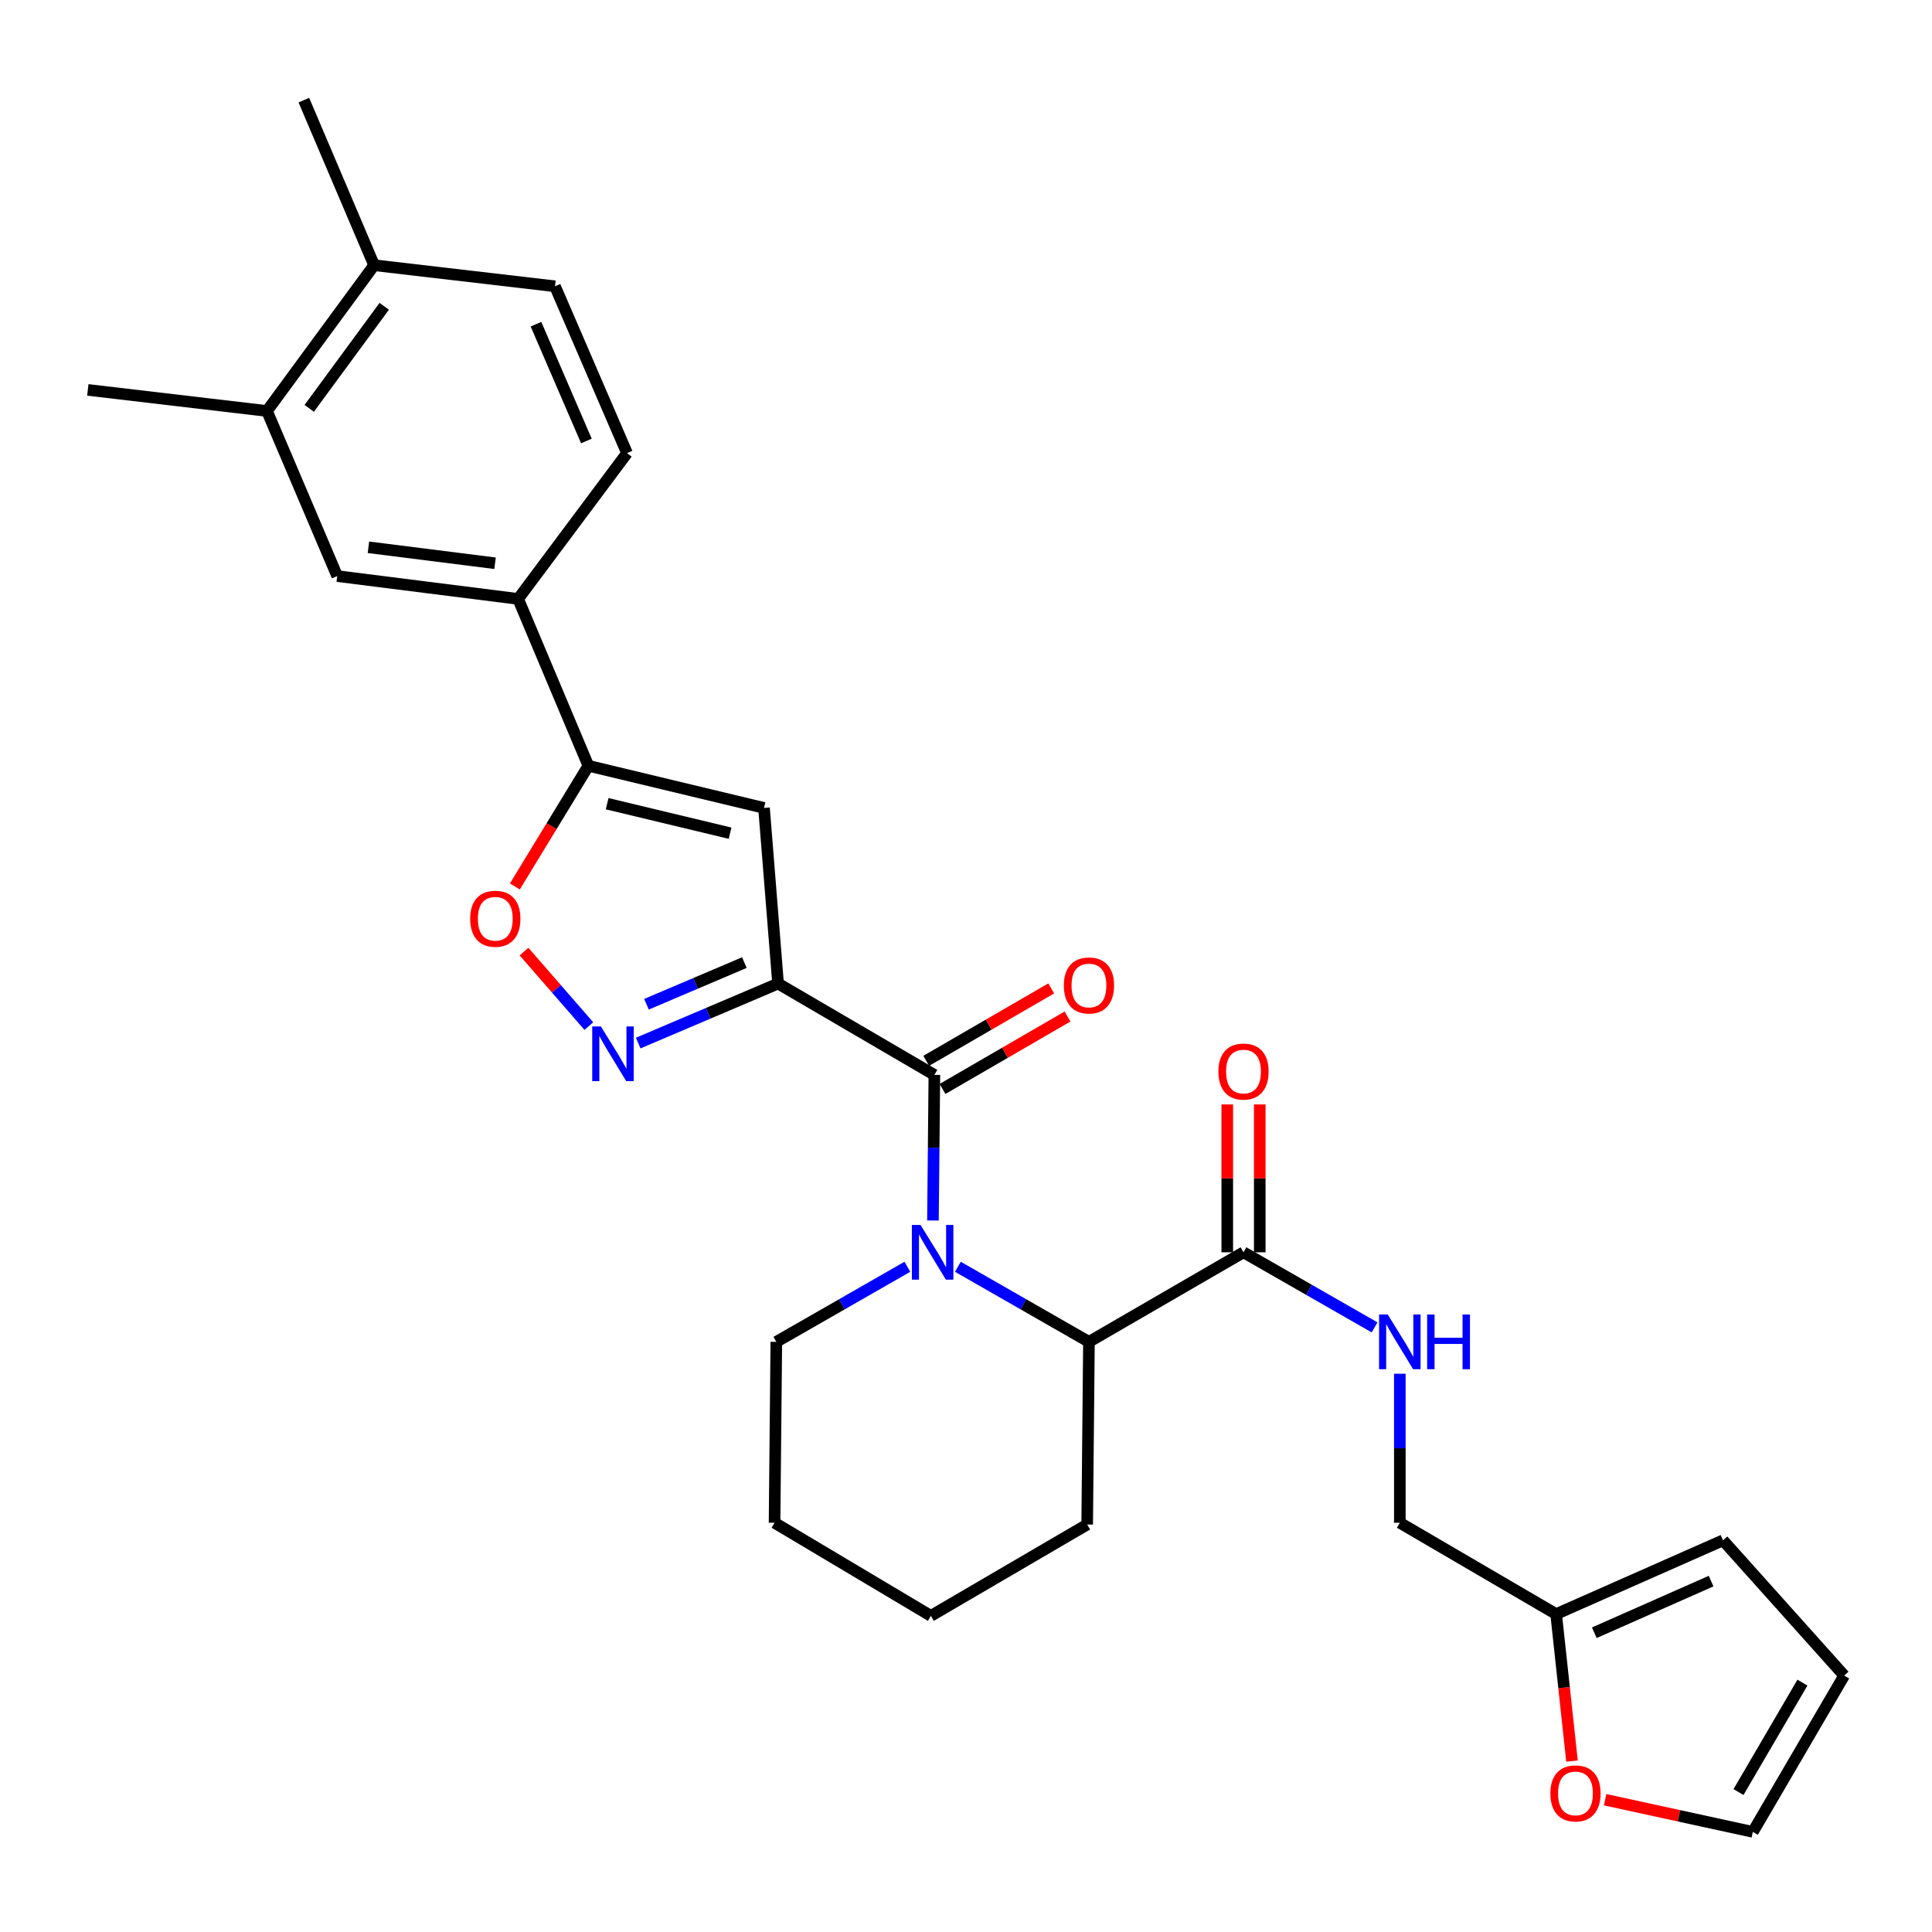 <?xml version='1.0' encoding='iso-8859-1'?>
<svg version='1.1' baseProfile='full'
              xmlns='http://www.w3.org/2000/svg'
                      xmlns:rdkit='http://www.rdkit.org/xml'
                      xmlns:xlink='http://www.w3.org/1999/xlink'
                  xml:space='preserve'
width='1000px' height='1000px' viewBox='0 0 1000 1000'>
<!-- END OF HEADER -->
<rect style='opacity:1.0;fill:#FFFFFF;stroke:none' width='1000' height='1000' x='0' y='0'> </rect>
<path class='bond-0' d='M 643.637,648.186 L 677.557,667.62' style='fill:none;fill-rule:evenodd;stroke:#000000;stroke-width:6px;stroke-linecap:butt;stroke-linejoin:miter;stroke-opacity:1' />
<path class='bond-0' d='M 677.557,667.62 L 711.478,687.054' style='fill:none;fill-rule:evenodd;stroke:#0000FF;stroke-width:6px;stroke-linecap:butt;stroke-linejoin:miter;stroke-opacity:1' />
<path class='bond-1' d='M 652.045,648.186 L 652.045,609.918' style='fill:none;fill-rule:evenodd;stroke:#000000;stroke-width:6px;stroke-linecap:butt;stroke-linejoin:miter;stroke-opacity:1' />
<path class='bond-1' d='M 652.045,609.918 L 652.045,571.65' style='fill:none;fill-rule:evenodd;stroke:#FF0000;stroke-width:6px;stroke-linecap:butt;stroke-linejoin:miter;stroke-opacity:1' />
<path class='bond-1' d='M 635.229,648.186 L 635.229,609.918' style='fill:none;fill-rule:evenodd;stroke:#000000;stroke-width:6px;stroke-linecap:butt;stroke-linejoin:miter;stroke-opacity:1' />
<path class='bond-1' d='M 635.229,609.918 L 635.229,571.65' style='fill:none;fill-rule:evenodd;stroke:#FF0000;stroke-width:6px;stroke-linecap:butt;stroke-linejoin:miter;stroke-opacity:1' />
<path class='bond-2' d='M 643.637,648.186 L 563.639,694.542' style='fill:none;fill-rule:evenodd;stroke:#000000;stroke-width:6px;stroke-linecap:butt;stroke-linejoin:miter;stroke-opacity:1' />
<path class='bond-3' d='M 724.549,711.043 L 724.549,749.611' style='fill:none;fill-rule:evenodd;stroke:#0000FF;stroke-width:6px;stroke-linecap:butt;stroke-linejoin:miter;stroke-opacity:1' />
<path class='bond-3' d='M 724.549,749.611 L 724.549,788.179' style='fill:none;fill-rule:evenodd;stroke:#000000;stroke-width:6px;stroke-linecap:butt;stroke-linejoin:miter;stroke-opacity:1' />
<path class='bond-4' d='M 830.808,931.526 L 869.041,939.854' style='fill:none;fill-rule:evenodd;stroke:#FF0000;stroke-width:6px;stroke-linecap:butt;stroke-linejoin:miter;stroke-opacity:1' />
<path class='bond-4' d='M 869.041,939.854 L 907.274,948.183' style='fill:none;fill-rule:evenodd;stroke:#000000;stroke-width:6px;stroke-linecap:butt;stroke-linejoin:miter;stroke-opacity:1' />
<path class='bond-5' d='M 813.662,911.53 L 809.557,873.49' style='fill:none;fill-rule:evenodd;stroke:#FF0000;stroke-width:6px;stroke-linecap:butt;stroke-linejoin:miter;stroke-opacity:1' />
<path class='bond-5' d='M 809.557,873.49 L 805.453,835.451' style='fill:none;fill-rule:evenodd;stroke:#000000;stroke-width:6px;stroke-linecap:butt;stroke-linejoin:miter;stroke-opacity:1' />
<path class='bond-6' d='M 907.274,948.183 L 954.545,867.27' style='fill:none;fill-rule:evenodd;stroke:#000000;stroke-width:6px;stroke-linecap:butt;stroke-linejoin:miter;stroke-opacity:1' />
<path class='bond-6' d='M 899.845,927.564 L 932.935,870.925' style='fill:none;fill-rule:evenodd;stroke:#000000;stroke-width:6px;stroke-linecap:butt;stroke-linejoin:miter;stroke-opacity:1' />
<path class='bond-7' d='M 487.848,563.636 L 520.196,544.89' style='fill:none;fill-rule:evenodd;stroke:#000000;stroke-width:6px;stroke-linecap:butt;stroke-linejoin:miter;stroke-opacity:1' />
<path class='bond-7' d='M 520.196,544.89 L 552.543,526.144' style='fill:none;fill-rule:evenodd;stroke:#FF0000;stroke-width:6px;stroke-linecap:butt;stroke-linejoin:miter;stroke-opacity:1' />
<path class='bond-7' d='M 479.417,549.087 L 511.764,530.341' style='fill:none;fill-rule:evenodd;stroke:#000000;stroke-width:6px;stroke-linecap:butt;stroke-linejoin:miter;stroke-opacity:1' />
<path class='bond-7' d='M 511.764,530.341 L 544.112,511.595' style='fill:none;fill-rule:evenodd;stroke:#FF0000;stroke-width:6px;stroke-linecap:butt;stroke-linejoin:miter;stroke-opacity:1' />
<path class='bond-8' d='M 483.632,556.362 L 483.261,594.046' style='fill:none;fill-rule:evenodd;stroke:#000000;stroke-width:6px;stroke-linecap:butt;stroke-linejoin:miter;stroke-opacity:1' />
<path class='bond-8' d='M 483.261,594.046 L 482.889,631.73' style='fill:none;fill-rule:evenodd;stroke:#0000FF;stroke-width:6px;stroke-linecap:butt;stroke-linejoin:miter;stroke-opacity:1' />
<path class='bond-9' d='M 483.632,556.362 L 402.729,509.09' style='fill:none;fill-rule:evenodd;stroke:#000000;stroke-width:6px;stroke-linecap:butt;stroke-linejoin:miter;stroke-opacity:1' />
<path class='bond-10' d='M 495.798,655.675 L 529.718,675.109' style='fill:none;fill-rule:evenodd;stroke:#0000FF;stroke-width:6px;stroke-linecap:butt;stroke-linejoin:miter;stroke-opacity:1' />
<path class='bond-10' d='M 529.718,675.109 L 563.639,694.542' style='fill:none;fill-rule:evenodd;stroke:#000000;stroke-width:6px;stroke-linecap:butt;stroke-linejoin:miter;stroke-opacity:1' />
<path class='bond-11' d='M 469.655,655.676 L 435.739,675.109' style='fill:none;fill-rule:evenodd;stroke:#0000FF;stroke-width:6px;stroke-linecap:butt;stroke-linejoin:miter;stroke-opacity:1' />
<path class='bond-11' d='M 435.739,675.109 L 401.823,694.542' style='fill:none;fill-rule:evenodd;stroke:#000000;stroke-width:6px;stroke-linecap:butt;stroke-linejoin:miter;stroke-opacity:1' />
<path class='bond-12' d='M 563.639,694.542 L 562.724,789.095' style='fill:none;fill-rule:evenodd;stroke:#000000;stroke-width:6px;stroke-linecap:butt;stroke-linejoin:miter;stroke-opacity:1' />
<path class='bond-13' d='M 266.498,458.823 L 285.52,427.595' style='fill:none;fill-rule:evenodd;stroke:#FF0000;stroke-width:6px;stroke-linecap:butt;stroke-linejoin:miter;stroke-opacity:1' />
<path class='bond-13' d='M 285.52,427.595 L 304.542,396.367' style='fill:none;fill-rule:evenodd;stroke:#000000;stroke-width:6px;stroke-linecap:butt;stroke-linejoin:miter;stroke-opacity:1' />
<path class='bond-14' d='M 271.228,492.538 L 288.005,511.816' style='fill:none;fill-rule:evenodd;stroke:#FF0000;stroke-width:6px;stroke-linecap:butt;stroke-linejoin:miter;stroke-opacity:1' />
<path class='bond-14' d='M 288.005,511.816 L 304.782,531.094' style='fill:none;fill-rule:evenodd;stroke:#0000FF;stroke-width:6px;stroke-linecap:butt;stroke-linejoin:miter;stroke-opacity:1' />
<path class='bond-15' d='M 304.542,396.367 L 395.451,418.181' style='fill:none;fill-rule:evenodd;stroke:#000000;stroke-width:6px;stroke-linecap:butt;stroke-linejoin:miter;stroke-opacity:1' />
<path class='bond-15' d='M 314.255,415.991 L 377.891,431.261' style='fill:none;fill-rule:evenodd;stroke:#000000;stroke-width:6px;stroke-linecap:butt;stroke-linejoin:miter;stroke-opacity:1' />
<path class='bond-16' d='M 304.542,396.367 L 268.182,309.998' style='fill:none;fill-rule:evenodd;stroke:#000000;stroke-width:6px;stroke-linecap:butt;stroke-linejoin:miter;stroke-opacity:1' />
<path class='bond-17' d='M 395.451,418.181 L 402.729,509.09' style='fill:none;fill-rule:evenodd;stroke:#000000;stroke-width:6px;stroke-linecap:butt;stroke-linejoin:miter;stroke-opacity:1' />
<path class='bond-18' d='M 402.729,509.09 L 366.533,524.491' style='fill:none;fill-rule:evenodd;stroke:#000000;stroke-width:6px;stroke-linecap:butt;stroke-linejoin:miter;stroke-opacity:1' />
<path class='bond-18' d='M 366.533,524.491 L 330.337,539.892' style='fill:none;fill-rule:evenodd;stroke:#0000FF;stroke-width:6px;stroke-linecap:butt;stroke-linejoin:miter;stroke-opacity:1' />
<path class='bond-18' d='M 385.286,498.237 L 359.949,509.018' style='fill:none;fill-rule:evenodd;stroke:#000000;stroke-width:6px;stroke-linecap:butt;stroke-linejoin:miter;stroke-opacity:1' />
<path class='bond-18' d='M 359.949,509.018 L 334.612,519.798' style='fill:none;fill-rule:evenodd;stroke:#0000FF;stroke-width:6px;stroke-linecap:butt;stroke-linejoin:miter;stroke-opacity:1' />
<path class='bond-19' d='M 268.182,309.998 L 174.545,298.18' style='fill:none;fill-rule:evenodd;stroke:#000000;stroke-width:6px;stroke-linecap:butt;stroke-linejoin:miter;stroke-opacity:1' />
<path class='bond-19' d='M 256.242,291.542 L 190.696,283.269' style='fill:none;fill-rule:evenodd;stroke:#000000;stroke-width:6px;stroke-linecap:butt;stroke-linejoin:miter;stroke-opacity:1' />
<path class='bond-20' d='M 268.182,309.998 L 324.544,234.541' style='fill:none;fill-rule:evenodd;stroke:#000000;stroke-width:6px;stroke-linecap:butt;stroke-linejoin:miter;stroke-opacity:1' />
<path class='bond-21' d='M 174.545,298.18 L 138.185,212.727' style='fill:none;fill-rule:evenodd;stroke:#000000;stroke-width:6px;stroke-linecap:butt;stroke-linejoin:miter;stroke-opacity:1' />
<path class='bond-22' d='M 138.185,212.727 L 45.455,201.815' style='fill:none;fill-rule:evenodd;stroke:#000000;stroke-width:6px;stroke-linecap:butt;stroke-linejoin:miter;stroke-opacity:1' />
<path class='bond-23' d='M 138.185,212.727 L 193.641,137.27' style='fill:none;fill-rule:evenodd;stroke:#000000;stroke-width:6px;stroke-linecap:butt;stroke-linejoin:miter;stroke-opacity:1' />
<path class='bond-23' d='M 160.054,211.367 L 198.873,158.547' style='fill:none;fill-rule:evenodd;stroke:#000000;stroke-width:6px;stroke-linecap:butt;stroke-linejoin:miter;stroke-opacity:1' />
<path class='bond-24' d='M 193.641,137.27 L 287.268,148.182' style='fill:none;fill-rule:evenodd;stroke:#000000;stroke-width:6px;stroke-linecap:butt;stroke-linejoin:miter;stroke-opacity:1' />
<path class='bond-25' d='M 193.641,137.27 L 157.272,51.817' style='fill:none;fill-rule:evenodd;stroke:#000000;stroke-width:6px;stroke-linecap:butt;stroke-linejoin:miter;stroke-opacity:1' />
<path class='bond-26' d='M 324.544,234.541 L 287.268,148.182' style='fill:none;fill-rule:evenodd;stroke:#000000;stroke-width:6px;stroke-linecap:butt;stroke-linejoin:miter;stroke-opacity:1' />
<path class='bond-26' d='M 303.513,228.251 L 277.421,167.799' style='fill:none;fill-rule:evenodd;stroke:#000000;stroke-width:6px;stroke-linecap:butt;stroke-linejoin:miter;stroke-opacity:1' />
<path class='bond-27' d='M 401.823,694.542 L 400.907,788.179' style='fill:none;fill-rule:evenodd;stroke:#000000;stroke-width:6px;stroke-linecap:butt;stroke-linejoin:miter;stroke-opacity:1' />
<path class='bond-28' d='M 562.724,789.095 L 481.82,836.366' style='fill:none;fill-rule:evenodd;stroke:#000000;stroke-width:6px;stroke-linecap:butt;stroke-linejoin:miter;stroke-opacity:1' />
<path class='bond-29' d='M 400.907,788.179 L 481.82,836.366' style='fill:none;fill-rule:evenodd;stroke:#000000;stroke-width:6px;stroke-linecap:butt;stroke-linejoin:miter;stroke-opacity:1' />
<path class='bond-30' d='M 954.545,867.27 L 891.822,797.269' style='fill:none;fill-rule:evenodd;stroke:#000000;stroke-width:6px;stroke-linecap:butt;stroke-linejoin:miter;stroke-opacity:1' />
<path class='bond-31' d='M 891.822,797.269 L 805.453,835.451' style='fill:none;fill-rule:evenodd;stroke:#000000;stroke-width:6px;stroke-linecap:butt;stroke-linejoin:miter;stroke-opacity:1' />
<path class='bond-31' d='M 885.666,818.377 L 825.208,845.104' style='fill:none;fill-rule:evenodd;stroke:#000000;stroke-width:6px;stroke-linecap:butt;stroke-linejoin:miter;stroke-opacity:1' />
<path class='bond-32' d='M 805.453,835.451 L 724.549,788.179' style='fill:none;fill-rule:evenodd;stroke:#000000;stroke-width:6px;stroke-linecap:butt;stroke-linejoin:miter;stroke-opacity:1' />
<path  class='atom-1' d='M 718.289 680.382
L 727.569 695.382
Q 728.489 696.862, 729.969 699.542
Q 731.449 702.222, 731.529 702.382
L 731.529 680.382
L 735.289 680.382
L 735.289 708.702
L 731.409 708.702
L 721.449 692.302
Q 720.289 690.382, 719.049 688.182
Q 717.849 685.982, 717.489 685.302
L 717.489 708.702
L 713.809 708.702
L 713.809 680.382
L 718.289 680.382
' fill='#0000FF'/>
<path  class='atom-1' d='M 738.689 680.382
L 742.529 680.382
L 742.529 692.422
L 757.009 692.422
L 757.009 680.382
L 760.849 680.382
L 760.849 708.702
L 757.009 708.702
L 757.009 695.622
L 742.529 695.622
L 742.529 708.702
L 738.689 708.702
L 738.689 680.382
' fill='#0000FF'/>
<path  class='atom-2' d='M 630.637 554.629
Q 630.637 547.829, 633.997 544.029
Q 637.357 540.229, 643.637 540.229
Q 649.917 540.229, 653.277 544.029
Q 656.637 547.829, 656.637 554.629
Q 656.637 561.509, 653.237 565.429
Q 649.837 569.309, 643.637 569.309
Q 637.397 569.309, 633.997 565.429
Q 630.637 561.549, 630.637 554.629
M 643.637 566.109
Q 647.957 566.109, 650.277 563.229
Q 652.637 560.309, 652.637 554.629
Q 652.637 549.069, 650.277 546.269
Q 647.957 543.429, 643.637 543.429
Q 639.317 543.429, 636.957 546.229
Q 634.637 549.029, 634.637 554.629
Q 634.637 560.349, 636.957 563.229
Q 639.317 566.109, 643.637 566.109
' fill='#FF0000'/>
<path  class='atom-3' d='M 802.459 928.262
Q 802.459 921.462, 805.819 917.662
Q 809.179 913.862, 815.459 913.862
Q 821.739 913.862, 825.099 917.662
Q 828.459 921.462, 828.459 928.262
Q 828.459 935.142, 825.059 939.062
Q 821.659 942.942, 815.459 942.942
Q 809.219 942.942, 805.819 939.062
Q 802.459 935.182, 802.459 928.262
M 815.459 939.742
Q 819.779 939.742, 822.099 936.862
Q 824.459 933.942, 824.459 928.262
Q 824.459 922.702, 822.099 919.902
Q 819.779 917.062, 815.459 917.062
Q 811.139 917.062, 808.779 919.862
Q 806.459 922.662, 806.459 928.262
Q 806.459 933.982, 808.779 936.862
Q 811.139 939.742, 815.459 939.742
' fill='#FF0000'/>
<path  class='atom-6' d='M 550.639 510.076
Q 550.639 503.276, 553.999 499.476
Q 557.359 495.676, 563.639 495.676
Q 569.919 495.676, 573.279 499.476
Q 576.639 503.276, 576.639 510.076
Q 576.639 516.956, 573.239 520.876
Q 569.839 524.756, 563.639 524.756
Q 557.399 524.756, 553.999 520.876
Q 550.639 516.996, 550.639 510.076
M 563.639 521.556
Q 567.959 521.556, 570.279 518.676
Q 572.639 515.756, 572.639 510.076
Q 572.639 504.516, 570.279 501.716
Q 567.959 498.876, 563.639 498.876
Q 559.319 498.876, 556.959 501.676
Q 554.639 504.476, 554.639 510.076
Q 554.639 515.796, 556.959 518.676
Q 559.319 521.556, 563.639 521.556
' fill='#FF0000'/>
<path  class='atom-7' d='M 476.466 634.026
L 485.746 649.026
Q 486.666 650.506, 488.146 653.186
Q 489.626 655.866, 489.706 656.026
L 489.706 634.026
L 493.466 634.026
L 493.466 662.346
L 489.586 662.346
L 479.626 645.946
Q 478.466 644.026, 477.226 641.826
Q 476.026 639.626, 475.666 638.946
L 475.666 662.346
L 471.986 662.346
L 471.986 634.026
L 476.466 634.026
' fill='#0000FF'/>
<path  class='atom-9' d='M 243.364 475.538
Q 243.364 468.738, 246.724 464.938
Q 250.084 461.138, 256.364 461.138
Q 262.644 461.138, 266.004 464.938
Q 269.364 468.738, 269.364 475.538
Q 269.364 482.418, 265.964 486.338
Q 262.564 490.218, 256.364 490.218
Q 250.124 490.218, 246.724 486.338
Q 243.364 482.458, 243.364 475.538
M 256.364 487.018
Q 260.684 487.018, 263.004 484.138
Q 265.364 481.218, 265.364 475.538
Q 265.364 469.978, 263.004 467.178
Q 260.684 464.338, 256.364 464.338
Q 252.044 464.338, 249.684 467.138
Q 247.364 469.938, 247.364 475.538
Q 247.364 481.258, 249.684 484.138
Q 252.044 487.018, 256.364 487.018
' fill='#FF0000'/>
<path  class='atom-13' d='M 311.016 531.29
L 320.296 546.29
Q 321.216 547.77, 322.696 550.45
Q 324.176 553.13, 324.256 553.29
L 324.256 531.29
L 328.016 531.29
L 328.016 559.61
L 324.136 559.61
L 314.176 543.21
Q 313.016 541.29, 311.776 539.09
Q 310.576 536.89, 310.216 536.21
L 310.216 559.61
L 306.536 559.61
L 306.536 531.29
L 311.016 531.29
' fill='#0000FF'/>
</svg>
